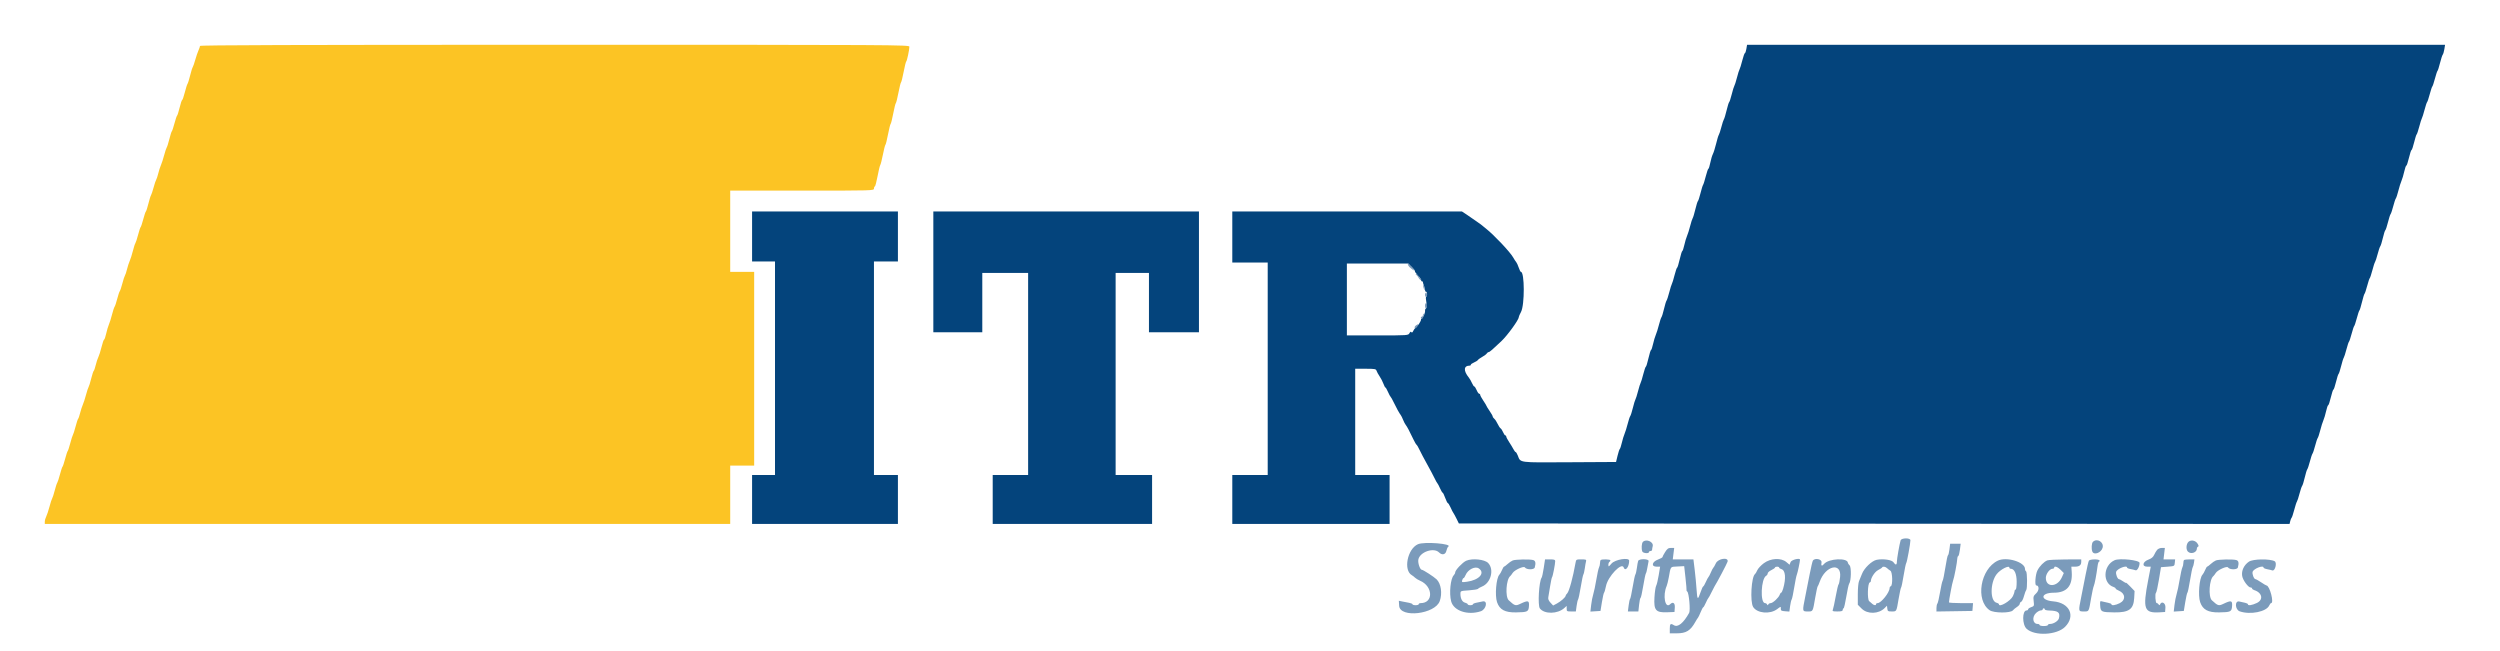 <svg id="svg" version="1.1" xmlns="http://www.w3.org/2000/svg" xmlns:xlink="http://www.w3.org/1999/xlink" width="400" height="104.167" viewBox="0, 0, 400,104.167"><g id="svgg"><path id="path0" d="M32.000 7.350 C 32.000 7.451,31.892 7.769,31.759 8.058 C 31.627 8.347,31.393 9.033,31.239 9.583 C 31.085 10.133,30.903 10.658,30.834 10.750 C 30.764 10.842,30.578 11.442,30.420 12.083 C 30.263 12.725,30.075 13.325,30.004 13.417 C 29.932 13.508,29.736 14.127,29.567 14.792 C 29.398 15.456,29.209 16.000,29.148 16.000 C 29.086 16.000,28.904 16.544,28.743 17.208 C 28.581 17.873,28.398 18.454,28.335 18.500 C 28.271 18.546,28.081 19.108,27.912 19.750 C 27.742 20.392,27.555 20.954,27.496 21.000 C 27.437 21.046,27.258 21.607,27.099 22.247 C 26.940 22.887,26.752 23.487,26.681 23.580 C 26.610 23.674,26.423 24.238,26.265 24.833 C 26.107 25.429,25.876 26.142,25.751 26.417 C 25.627 26.692,25.433 27.292,25.322 27.750 C 25.210 28.208,25.062 28.658,24.994 28.750 C 24.925 28.842,24.737 29.404,24.575 30.000 C 24.414 30.596,24.225 31.158,24.157 31.250 C 24.089 31.342,23.903 31.942,23.744 32.583 C 23.585 33.225,23.404 33.787,23.342 33.833 C 23.280 33.879,23.091 34.442,22.921 35.083 C 22.752 35.725,22.565 36.287,22.505 36.333 C 22.445 36.379,22.259 36.942,22.091 37.583 C 21.923 38.225,21.728 38.825,21.658 38.917 C 21.587 39.008,21.407 39.571,21.256 40.167 C 21.106 40.762,20.880 41.475,20.754 41.750 C 20.628 42.025,20.433 42.625,20.322 43.083 C 20.210 43.542,20.061 43.992,19.991 44.083 C 19.921 44.175,19.737 44.737,19.583 45.333 C 19.429 45.929,19.242 46.492,19.167 46.583 C 19.091 46.675,18.904 47.237,18.750 47.833 C 18.596 48.429,18.409 48.992,18.333 49.083 C 18.258 49.175,18.073 49.737,17.923 50.333 C 17.773 50.929,17.549 51.642,17.425 51.917 C 17.302 52.192,17.106 52.848,16.990 53.375 C 16.875 53.902,16.725 54.333,16.658 54.333 C 16.591 54.333,16.404 54.872,16.243 55.529 C 16.082 56.187,15.853 56.912,15.735 57.139 C 15.617 57.366,15.430 57.934,15.319 58.401 C 15.209 58.868,15.064 59.288,14.998 59.333 C 14.932 59.379,14.748 59.942,14.589 60.583 C 14.430 61.225,14.244 61.825,14.176 61.917 C 14.108 62.008,13.923 62.571,13.765 63.167 C 13.607 63.762,13.376 64.475,13.251 64.750 C 13.127 65.025,12.932 65.625,12.819 66.083 C 12.705 66.542,12.564 66.954,12.504 67.000 C 12.445 67.046,12.259 67.608,12.091 68.250 C 11.923 68.892,11.732 69.492,11.667 69.583 C 11.601 69.675,11.410 70.275,11.242 70.917 C 11.074 71.558,10.890 72.121,10.833 72.167 C 10.776 72.212,10.591 72.775,10.421 73.417 C 10.252 74.058,10.065 74.621,10.005 74.667 C 9.945 74.712,9.759 75.275,9.591 75.917 C 9.423 76.558,9.228 77.158,9.158 77.250 C 9.087 77.342,8.904 77.904,8.750 78.500 C 8.596 79.096,8.414 79.658,8.346 79.750 C 8.278 79.842,8.084 80.439,7.916 81.076 C 7.748 81.714,7.511 82.427,7.390 82.660 C 7.268 82.893,7.168 83.252,7.168 83.458 L 7.167 83.833 62.000 83.833 L 116.833 83.833 116.833 79.167 L 116.833 74.500 118.750 74.500 L 120.667 74.500 120.667 59.000 L 120.667 43.500 118.750 43.500 L 116.833 43.500 116.833 37.000 L 116.833 30.500 128.333 30.500 C 139.722 30.500,139.833 30.497,139.833 30.167 C 139.833 29.983,139.895 29.833,139.969 29.833 C 140.044 29.833,140.241 29.102,140.407 28.208 C 140.573 27.315,140.767 26.508,140.839 26.417 C 140.910 26.325,141.100 25.575,141.262 24.750 C 141.423 23.925,141.606 23.212,141.668 23.167 C 141.731 23.121,141.917 22.371,142.083 21.500 C 142.249 20.629,142.437 19.879,142.500 19.833 C 142.563 19.787,142.751 19.037,142.917 18.167 C 143.083 17.296,143.270 16.546,143.333 16.500 C 143.397 16.454,143.584 15.704,143.750 14.833 C 143.916 13.963,144.103 13.213,144.167 13.167 C 144.230 13.121,144.417 12.371,144.583 11.500 C 144.749 10.629,144.936 9.879,144.998 9.833 C 145.122 9.742,145.500 7.962,145.500 7.472 C 145.500 7.177,143.668 7.167,88.750 7.167 C 47.624 7.167,32.000 7.217,32.000 7.350 " stroke="none" fill="#fcc424" fill-rule="evenodd"></path><path id="path1" d="M225.323 42.480 C 225.413 42.648,225.684 42.915,225.925 43.074 L 226.364 43.361 225.990 42.855 C 225.553 42.265,225.059 41.987,225.323 42.480 M226.600 43.961 C 226.701 44.028,226.872 44.252,226.981 44.458 C 227.090 44.665,227.270 44.832,227.381 44.831 C 227.522 44.829,227.528 44.791,227.400 44.706 C 227.299 44.638,227.128 44.415,227.019 44.208 C 226.910 44.002,226.730 43.834,226.619 43.836 C 226.478 43.838,226.472 43.875,226.600 43.961 M227.690 45.667 C 227.690 45.804,227.755 46.067,227.833 46.250 C 227.924 46.460,227.977 46.491,227.977 46.333 C 227.977 46.196,227.912 45.933,227.833 45.750 C 227.743 45.540,227.690 45.509,227.690 45.667 M228.000 47.167 C 228.000 47.350,228.075 47.500,228.167 47.500 C 228.258 47.500,228.333 47.350,228.333 47.167 C 228.333 46.983,228.258 46.833,228.167 46.833 C 228.075 46.833,228.000 46.983,228.000 47.167 M228.000 48.917 C 228.000 49.146,228.075 49.333,228.167 49.333 C 228.258 49.333,228.333 49.146,228.333 48.917 C 228.333 48.688,228.258 48.500,228.167 48.500 C 228.075 48.500,228.000 48.688,228.000 48.917 M227.667 50.389 C 227.667 50.542,227.592 50.667,227.500 50.667 C 227.408 50.667,227.333 50.742,227.333 50.833 C 227.333 50.925,227.403 51.000,227.489 51.000 C 227.676 51.000,227.904 50.349,227.765 50.210 C 227.711 50.155,227.667 50.236,227.667 50.389 M226.625 52.013 C 226.312 52.196,226.230 52.500,226.494 52.500 C 226.583 52.500,226.735 52.350,226.833 52.167 C 227.036 51.788,227.026 51.780,226.625 52.013 M304.098 86.458 C 303.919 87.033,303.500 89.426,303.500 89.875 C 303.500 90.425,303.294 90.464,302.969 89.975 C 302.705 89.577,301.335 89.369,300.284 89.566 C 299.501 89.713,298.260 90.901,297.914 91.833 C 297.761 92.246,297.549 92.764,297.443 92.985 C 297.336 93.208,297.250 94.140,297.250 95.074 L 297.250 96.761 297.869 97.381 C 298.789 98.300,300.573 98.260,301.535 97.298 L 301.917 96.917 301.969 97.375 C 302.017 97.787,302.087 97.833,302.668 97.833 C 303.468 97.833,303.425 97.911,303.779 95.819 C 303.941 94.865,304.120 94.046,304.178 94.000 C 304.236 93.954,304.416 93.092,304.578 92.083 C 304.741 91.075,304.930 90.175,305.000 90.083 C 305.126 89.918,305.667 86.960,305.667 86.438 C 305.667 86.032,304.225 86.051,304.098 86.458 M262.867 86.700 C 262.655 86.912,262.598 87.794,262.768 88.236 C 262.879 88.525,263.833 88.612,263.833 88.333 C 263.833 88.242,263.946 88.167,264.083 88.167 C 264.221 88.167,264.334 88.073,264.336 87.958 C 264.337 87.844,264.380 87.592,264.432 87.400 C 264.618 86.707,263.403 86.164,262.867 86.700 M334.867 86.700 C 334.655 86.912,334.598 87.794,334.768 88.236 C 335.019 88.891,336.215 88.445,336.423 87.619 C 336.647 86.724,335.513 86.054,334.867 86.700 M350.040 86.831 C 349.763 87.274,349.778 87.969,350.071 88.262 C 350.542 88.733,351.500 88.407,351.500 87.776 C 351.500 87.639,351.587 87.499,351.692 87.464 C 351.824 87.420,351.791 87.257,351.590 86.950 C 351.221 86.387,350.359 86.321,350.040 86.831 M226.862 87.078 C 225.175 87.839,224.510 91.256,225.899 92.033 C 226.037 92.111,226.264 92.288,226.403 92.426 C 226.541 92.565,226.901 92.784,227.202 92.912 C 229.302 93.806,229.376 96.500,227.300 96.500 C 227.135 96.500,227.000 96.575,227.000 96.667 C 227.000 96.758,226.775 96.833,226.500 96.833 C 226.225 96.833,226.000 96.768,226.000 96.688 C 226.000 96.609,225.756 96.501,225.458 96.449 C 225.160 96.397,224.668 96.302,224.365 96.238 L 223.813 96.121 223.865 96.926 C 223.994 98.932,229.621 98.274,230.362 96.167 C 230.794 94.937,230.570 93.395,229.857 92.696 C 229.449 92.295,227.705 91.167,227.494 91.167 C 227.202 91.167,226.829 90.064,226.937 89.521 C 227.181 88.306,229.403 87.546,230.247 88.390 C 230.729 88.872,231.290 88.746,231.424 88.125 C 231.489 87.827,231.624 87.531,231.724 87.468 C 232.463 86.998,227.858 86.629,226.862 87.078 M311.909 87.917 C 311.846 88.421,311.742 88.833,311.678 88.833 C 311.614 88.833,311.425 89.715,311.259 90.792 C 311.092 91.869,310.896 92.827,310.821 92.922 C 310.747 93.017,310.561 93.842,310.408 94.755 C 310.255 95.669,310.063 96.488,309.982 96.575 C 309.900 96.662,309.833 96.983,309.833 97.287 L 309.833 97.841 312.708 97.796 L 315.583 97.750 315.635 97.125 L 315.687 96.500 313.760 96.500 C 312.700 96.500,311.834 96.444,311.834 96.375 C 311.835 95.996,312.365 93.199,312.488 92.917 C 312.656 92.534,313.167 89.854,313.167 89.359 C 313.167 89.177,313.235 89.003,313.318 88.972 C 313.401 88.942,313.522 88.485,313.587 87.958 L 313.705 87.000 312.865 87.000 L 312.024 87.000 311.909 87.917 M266.419 88.330 C 266.188 88.695,266.000 89.054,266.000 89.129 C 266.000 89.203,265.681 89.380,265.292 89.522 C 264.314 89.877,264.145 90.667,265.048 90.667 L 265.618 90.667 265.391 92.042 C 265.267 92.798,265.084 93.557,264.984 93.729 C 264.885 93.902,264.763 94.733,264.713 95.577 C 264.589 97.641,264.926 98.036,266.750 97.963 L 267.917 97.917 267.968 97.208 C 268.021 96.479,267.673 96.227,267.228 96.672 C 266.423 97.477,265.999 95.264,266.669 93.750 C 266.750 93.567,266.898 92.967,266.998 92.417 C 267.340 90.538,267.210 90.702,268.401 90.639 L 269.470 90.583 269.678 92.455 C 269.793 93.485,269.868 94.377,269.846 94.437 C 269.823 94.497,269.874 94.592,269.958 94.648 C 270.235 94.832,270.488 97.655,270.264 98.059 C 269.354 99.699,268.455 100.427,267.824 100.033 C 267.289 99.699,267.167 99.802,267.167 100.583 L 267.167 101.333 268.258 101.333 C 269.793 101.333,270.466 100.920,271.265 99.488 C 271.440 99.174,271.626 98.879,271.679 98.833 C 271.732 98.787,271.919 98.394,272.096 97.959 C 272.272 97.524,272.462 97.168,272.516 97.167 C 272.571 97.167,272.757 96.848,272.928 96.458 C 273.100 96.069,273.288 95.712,273.347 95.667 C 273.405 95.621,273.611 95.246,273.806 94.833 C 274.000 94.421,274.231 93.971,274.319 93.833 C 274.732 93.193,276.306 90.209,276.408 89.875 C 276.642 89.107,274.902 89.340,274.539 90.125 C 274.380 90.469,274.197 90.790,274.131 90.839 C 274.066 90.888,273.889 91.226,273.738 91.589 C 273.586 91.953,273.413 92.287,273.352 92.333 C 273.291 92.379,273.100 92.735,272.928 93.125 C 272.757 93.515,272.568 93.833,272.509 93.833 C 272.450 93.833,272.261 94.250,272.088 94.759 C 271.641 96.074,271.562 96.016,271.448 94.286 C 271.392 93.441,271.257 92.019,271.147 91.125 L 270.947 89.500 269.295 89.500 L 267.643 89.500 267.757 88.583 L 267.872 87.667 267.355 87.667 C 266.933 87.667,266.760 87.789,266.419 88.330 M345.148 87.970 C 345.005 88.137,344.787 88.502,344.664 88.780 C 344.508 89.132,344.233 89.362,343.761 89.533 C 342.810 89.878,342.663 90.667,343.550 90.667 L 344.122 90.667 343.712 92.792 C 342.809 97.474,343.046 98.129,345.584 97.969 L 346.417 97.917 346.468 97.208 C 346.520 96.492,345.855 96.104,345.610 96.708 C 345.544 96.871,345.491 96.868,345.369 96.694 C 345.283 96.572,345.146 96.479,345.065 96.488 C 344.871 96.510,344.770 94.979,344.956 94.849 C 345.034 94.795,345.247 93.850,345.428 92.750 L 345.757 90.750 346.837 90.667 C 347.913 90.584,347.917 90.582,347.969 90.042 L 348.021 89.500 347.092 89.500 L 346.164 89.500 346.271 88.583 L 346.379 87.667 345.893 87.667 C 345.626 87.667,345.290 87.803,345.148 87.970 M234.583 89.723 C 234.004 89.985,232.833 91.223,232.833 91.572 C 232.833 91.703,232.730 91.913,232.604 92.039 C 232.082 92.561,231.844 94.933,232.186 96.218 C 232.589 97.737,234.840 98.492,236.917 97.804 C 237.810 97.508,238.094 96.032,237.219 96.230 C 236.961 96.288,236.506 96.382,236.208 96.440 C 235.910 96.497,235.667 96.609,235.667 96.688 C 235.667 96.768,235.479 96.833,235.250 96.833 C 235.021 96.833,234.833 96.766,234.833 96.685 C 234.833 96.603,234.643 96.488,234.411 96.430 C 233.955 96.316,233.667 95.767,233.667 95.013 C 233.667 94.549,233.672 94.547,235.023 94.455 C 235.769 94.404,236.425 94.295,236.481 94.213 C 236.537 94.131,236.824 93.967,237.119 93.848 C 238.539 93.274,239.103 91.131,238.109 90.084 C 237.551 89.495,235.540 89.289,234.583 89.723 M242.039 89.673 C 241.832 89.756,241.457 90.014,241.208 90.246 C 240.958 90.477,240.705 90.667,240.647 90.667 C 240.588 90.667,240.441 90.910,240.319 91.208 C 240.197 91.506,240.007 91.843,239.896 91.956 C 239.394 92.470,239.159 95.273,239.527 96.350 C 239.937 97.547,240.791 98.008,242.553 97.983 C 244.421 97.957,244.574 97.881,244.634 96.946 C 244.691 96.071,244.489 96.020,243.266 96.603 C 242.483 96.976,242.377 96.944,241.401 96.049 C 240.802 95.500,240.982 92.675,241.648 92.167 C 241.709 92.121,241.879 91.896,242.027 91.667 C 242.334 91.192,243.806 90.525,243.976 90.784 C 244.235 91.181,245.456 91.186,245.562 90.791 C 245.758 90.060,245.678 89.709,245.292 89.605 C 244.726 89.453,242.468 89.500,242.039 89.673 M246.998 90.875 C 246.883 91.631,246.733 92.325,246.665 92.417 C 246.235 92.994,246.011 96.867,246.380 97.348 C 247.106 98.293,249.222 98.258,250.292 97.283 L 250.667 96.942 250.667 97.388 C 250.667 97.803,250.716 97.833,251.401 97.833 L 252.135 97.833 252.253 96.958 C 252.318 96.477,252.426 96.008,252.495 95.917 C 252.563 95.825,252.754 94.925,252.919 93.917 C 253.084 92.908,253.273 92.008,253.339 91.917 C 253.404 91.825,253.509 91.375,253.572 90.917 C 253.634 90.458,253.724 89.952,253.771 89.792 C 253.844 89.541,253.737 89.500,253.019 89.500 C 252.205 89.500,252.179 89.515,252.087 90.042 C 251.677 92.381,251.066 94.625,250.753 94.937 C 250.614 95.077,250.500 95.250,250.500 95.323 C 250.500 95.547,249.727 96.234,249.100 96.567 L 248.502 96.885 248.075 96.424 C 247.765 96.089,247.672 95.842,247.734 95.523 C 247.781 95.281,247.913 94.483,248.027 93.750 C 248.142 93.017,248.280 92.379,248.336 92.333 C 248.442 92.245,248.833 90.233,248.833 89.772 C 248.833 89.558,248.662 89.500,248.020 89.500 L 247.207 89.500 246.998 90.875 M256.111 89.611 C 256.050 89.672,256.000 89.898,256.000 90.113 C 256.000 90.329,255.929 90.635,255.843 90.794 C 255.757 90.953,255.562 91.833,255.411 92.750 C 255.259 93.667,255.039 94.717,254.920 95.083 C 254.801 95.450,254.650 96.223,254.585 96.802 L 254.465 97.853 255.272 97.802 L 256.078 97.750 256.308 96.333 C 256.435 95.554,256.588 94.879,256.649 94.833 C 256.709 94.787,256.851 94.300,256.963 93.751 C 257.274 92.221,259.485 89.907,259.789 90.792 C 260.035 91.504,260.667 90.725,260.667 89.710 C 260.667 89.143,258.405 89.512,257.841 90.172 C 257.395 90.694,257.346 90.715,257.340 90.385 C 257.336 90.184,257.408 89.973,257.500 89.917 C 257.592 89.860,257.667 89.743,257.667 89.657 C 257.667 89.480,256.283 89.439,256.111 89.611 M262.107 89.748 C 262.055 89.884,261.962 90.391,261.901 90.873 C 261.839 91.355,261.731 91.825,261.660 91.917 C 261.589 92.008,261.395 92.908,261.228 93.917 C 261.061 94.925,260.874 95.787,260.813 95.833 C 260.751 95.879,260.647 96.348,260.581 96.875 L 260.462 97.833 261.301 97.833 L 262.140 97.833 262.256 96.750 C 262.320 96.154,262.424 95.667,262.488 95.667 C 262.551 95.667,262.741 94.823,262.910 93.792 C 263.078 92.760,263.271 91.842,263.339 91.750 C 263.407 91.658,263.514 91.246,263.577 90.833 C 263.640 90.421,263.728 89.952,263.773 89.792 C 263.885 89.397,262.258 89.354,262.107 89.748 M282.216 90.111 C 281.762 90.447,281.290 90.954,281.167 91.236 C 281.044 91.519,280.884 91.790,280.811 91.840 C 280.216 92.241,279.982 96.290,280.506 97.118 C 281.152 98.141,283.217 98.321,284.355 97.452 C 284.940 97.006,284.943 97.006,284.930 97.377 C 284.918 97.698,285.014 97.757,285.608 97.800 L 286.300 97.851 286.418 96.967 C 286.484 96.481,286.595 96.008,286.666 95.917 C 286.737 95.825,286.921 94.962,287.074 94.000 C 287.227 93.037,287.420 92.100,287.503 91.917 C 287.619 91.660,288.000 89.848,288.000 89.553 C 288.000 89.222,286.634 89.565,286.495 89.931 L 286.331 90.361 285.819 89.931 C 284.970 89.216,283.314 89.299,282.216 90.111 M290.057 89.708 C 289.986 89.823,289.753 90.817,289.539 91.917 C 289.325 93.017,289.007 94.629,288.832 95.500 C 288.361 97.847,288.359 97.833,289.232 97.833 C 290.091 97.833,290.039 97.928,290.429 95.661 C 290.595 94.702,290.773 93.879,290.824 93.833 C 290.876 93.787,291.023 93.450,291.152 93.084 C 292.057 90.497,294.676 89.885,294.416 92.321 C 294.351 92.924,294.242 93.454,294.173 93.500 C 294.104 93.546,293.899 94.408,293.716 95.417 C 293.534 96.425,293.328 97.381,293.258 97.542 C 293.146 97.798,293.234 97.833,293.982 97.833 C 294.628 97.833,294.833 97.773,294.833 97.583 C 294.833 97.446,294.894 97.333,294.968 97.333 C 295.043 97.333,295.241 96.490,295.410 95.458 C 295.578 94.427,295.785 93.494,295.870 93.385 C 296.183 92.983,296.235 90.758,295.938 90.462 C 295.789 90.313,295.667 90.137,295.667 90.072 C 295.667 89.208,292.586 89.343,291.842 90.239 C 291.503 90.648,291.332 90.546,291.442 90.000 C 291.550 89.458,290.367 89.208,290.057 89.708 M319.646 89.706 C 316.845 91.055,316.029 96.046,318.349 97.641 C 319.029 98.108,321.704 98.118,322.063 97.654 C 322.166 97.521,322.456 97.280,322.708 97.119 C 322.960 96.958,323.167 96.723,323.167 96.597 C 323.167 96.472,323.268 96.330,323.391 96.283 C 323.514 96.236,323.713 95.834,323.832 95.390 C 323.951 94.946,324.113 94.512,324.191 94.425 C 324.391 94.202,324.369 91.542,324.167 91.417 C 324.075 91.360,324.000 91.185,324.000 91.027 C 324.000 89.928,321.046 89.031,319.646 89.706 M327.566 89.663 C 327.025 89.882,326.342 90.578,325.988 91.274 C 325.663 91.911,325.530 93.667,325.807 93.667 C 326.290 93.667,326.284 94.464,325.798 94.923 C 325.339 95.356,325.303 95.468,325.388 96.186 C 325.477 96.942,325.461 96.981,324.991 97.145 C 324.721 97.239,324.500 97.395,324.500 97.491 C 324.500 97.588,324.393 97.667,324.263 97.667 C 323.531 97.667,323.526 99.927,324.257 100.605 C 325.546 101.799,329.082 101.624,330.406 100.300 C 332.137 98.569,331.150 96.438,328.515 96.217 C 326.368 96.037,326.454 94.836,328.614 94.834 C 330.694 94.832,331.630 93.744,331.475 91.510 L 331.417 90.666 332.008 90.667 C 332.693 90.667,333.000 90.425,333.000 89.883 L 333.000 89.500 330.458 89.511 C 329.060 89.516,327.759 89.585,327.566 89.663 M334.224 89.708 C 334.153 89.823,333.920 90.817,333.706 91.917 C 333.492 93.017,333.174 94.629,332.999 95.500 C 332.527 97.849,332.524 97.833,333.405 97.833 C 334.257 97.833,334.196 97.946,334.585 95.667 C 334.734 94.796,334.924 93.933,335.008 93.750 C 335.154 93.430,335.420 92.031,335.616 90.542 C 335.668 90.152,335.780 89.833,335.865 89.833 C 335.950 89.833,335.973 89.758,335.917 89.667 C 335.768 89.426,334.377 89.461,334.224 89.708 M338.333 89.637 C 336.471 90.481,336.371 93.347,338.184 93.922 C 338.358 93.977,338.500 94.083,338.500 94.158 C 338.500 94.232,338.728 94.387,339.006 94.503 C 340.066 94.941,340.154 95.996,339.173 96.497 C 338.488 96.846,337.833 96.940,337.833 96.688 C 337.833 96.609,337.590 96.499,337.292 96.445 C 336.994 96.391,336.577 96.296,336.365 96.234 C 335.996 96.127,335.982 96.156,336.032 96.930 C 336.094 97.896,336.227 97.958,338.281 97.983 C 340.628 98.012,341.369 97.482,341.470 95.702 L 341.534 94.563 340.850 93.851 C 340.474 93.460,340.167 93.188,340.167 93.248 C 340.167 93.307,339.949 93.201,339.683 93.011 C 339.416 92.822,339.128 92.667,339.043 92.667 C 338.801 92.667,338.478 91.831,338.587 91.489 C 338.749 90.979,340.333 90.365,340.333 90.812 C 340.333 90.891,340.577 90.997,340.875 91.047 C 341.173 91.097,341.539 91.187,341.688 91.246 C 341.952 91.351,342.333 90.653,342.333 90.066 C 342.333 89.615,339.138 89.272,338.333 89.637 M349.444 89.611 C 349.383 89.672,349.333 89.898,349.333 90.113 C 349.333 90.329,349.263 90.635,349.176 90.794 C 349.090 90.953,348.895 91.833,348.744 92.750 C 348.593 93.667,348.372 94.717,348.253 95.083 C 348.135 95.450,347.984 96.223,347.918 96.802 L 347.798 97.853 348.605 97.802 L 349.411 97.750 349.641 96.333 C 349.768 95.554,349.923 94.879,349.985 94.833 C 350.048 94.787,350.238 93.888,350.408 92.833 C 350.577 91.779,350.771 90.842,350.837 90.750 C 350.904 90.658,350.992 90.340,351.034 90.042 L 351.109 89.500 350.332 89.500 C 349.905 89.500,349.506 89.550,349.444 89.611 M354.539 89.673 C 354.332 89.756,353.957 90.014,353.708 90.246 C 353.458 90.477,353.205 90.667,353.147 90.667 C 353.088 90.667,352.941 90.910,352.819 91.208 C 352.697 91.506,352.507 91.843,352.396 91.956 C 351.894 92.470,351.659 95.273,352.027 96.350 C 352.437 97.547,353.291 98.008,355.053 97.983 C 356.921 97.957,357.074 97.881,357.134 96.946 C 357.191 96.071,356.989 96.020,355.766 96.603 C 354.983 96.976,354.877 96.944,353.901 96.049 C 353.302 95.500,353.482 92.675,354.148 92.167 C 354.209 92.121,354.379 91.896,354.527 91.667 C 354.834 91.192,356.306 90.525,356.476 90.784 C 356.735 91.181,357.956 91.186,358.062 90.791 C 358.258 90.060,358.178 89.709,357.792 89.605 C 357.226 89.453,354.968 89.500,354.539 89.673 M359.833 89.862 C 359.039 90.397,358.606 91.312,358.748 92.156 C 358.864 92.844,359.715 94.000,360.105 94.000 C 360.230 94.000,360.333 94.070,360.333 94.155 C 360.333 94.241,360.486 94.359,360.672 94.418 C 361.961 94.827,362.188 95.963,361.085 96.482 C 360.306 96.848,359.667 96.940,359.667 96.686 C 359.667 96.604,359.460 96.496,359.208 96.446 C 358.956 96.395,358.544 96.303,358.292 96.241 C 357.530 96.053,357.593 97.550,358.358 97.817 C 360.041 98.404,362.631 97.885,363.081 96.871 C 363.172 96.667,363.303 96.500,363.373 96.500 C 363.889 96.500,363.158 93.705,362.633 93.674 C 362.569 93.670,362.183 93.442,361.776 93.167 C 361.368 92.892,360.964 92.667,360.878 92.667 C 360.635 92.667,360.311 91.832,360.420 91.489 C 360.583 90.977,362.167 90.365,362.167 90.815 C 362.167 90.896,362.434 91.013,362.762 91.075 C 363.089 91.136,363.452 91.222,363.567 91.267 C 364.003 91.434,364.365 90.030,363.945 89.799 C 363.187 89.382,360.485 89.424,359.833 89.862 M236.589 90.936 C 237.689 91.656,236.683 92.808,234.720 93.077 C 233.902 93.189,233.862 93.177,233.948 92.847 C 233.998 92.656,234.096 92.500,234.166 92.500 C 234.236 92.500,234.387 92.273,234.501 91.997 C 234.859 91.133,236.003 90.552,236.589 90.936 M284.667 90.814 C 284.667 90.895,284.816 91.000,284.998 91.048 C 285.677 91.225,285.796 92.488,285.296 94.208 C 285.196 94.552,285.056 94.833,284.985 94.833 C 284.914 94.833,284.810 94.978,284.754 95.154 C 284.610 95.609,283.658 96.500,283.316 96.500 C 283.157 96.500,282.984 96.594,282.931 96.708 C 282.853 96.875,282.814 96.875,282.736 96.708 C 282.683 96.594,282.535 96.500,282.409 96.500 C 281.597 96.500,281.761 92.584,282.592 92.119 C 282.725 92.044,282.833 91.873,282.833 91.739 C 282.833 91.605,283.096 91.369,283.417 91.216 C 283.737 91.063,284.000 90.877,284.000 90.802 C 284.000 90.728,284.150 90.667,284.333 90.667 C 284.517 90.667,284.667 90.733,284.667 90.814 M301.937 90.913 C 302.072 91.048,302.311 91.231,302.467 91.318 C 302.806 91.509,302.858 93.686,302.525 93.797 C 302.420 93.832,302.333 93.971,302.333 94.105 C 302.333 94.794,300.968 96.500,300.416 96.500 C 300.279 96.500,300.167 96.575,300.167 96.667 C 300.167 96.897,299.856 96.875,299.577 96.625 C 299.449 96.510,299.220 96.311,299.067 96.181 C 298.747 95.909,298.822 93.309,299.153 93.199 C 299.252 93.166,299.333 93.071,299.333 92.987 C 299.333 92.451,299.969 91.482,300.495 91.215 C 300.818 91.051,301.108 90.860,301.139 90.792 C 301.231 90.584,301.675 90.651,301.937 90.913 M321.500 90.833 C 321.500 90.925,321.599 91.000,321.720 91.000 C 322.302 91.000,322.667 91.802,322.667 93.085 C 322.667 93.806,322.596 94.333,322.500 94.333 C 322.408 94.333,322.333 94.443,322.333 94.578 C 322.333 94.712,322.214 95.073,322.067 95.380 C 321.696 96.160,319.833 97.247,319.833 96.685 C 319.833 96.603,319.659 96.492,319.445 96.439 C 318.398 96.176,318.401 93.263,319.451 91.887 C 320.038 91.116,321.500 90.365,321.500 90.833 M329.701 91.175 L 330.210 91.684 329.902 92.367 C 329.178 93.971,327.333 94.041,327.333 92.463 C 327.333 91.835,327.947 91.000,328.409 91.000 C 328.551 91.000,328.667 90.925,328.667 90.833 C 328.667 90.501,329.204 90.678,329.701 91.175 M327.167 97.500 C 327.167 97.592,327.485 97.674,327.875 97.683 C 329.314 97.717,329.663 97.996,329.429 98.927 C 329.322 99.354,328.571 99.833,328.008 99.833 C 327.820 99.833,327.667 99.908,327.667 100.000 C 327.667 100.092,327.367 100.167,327.000 100.167 C 326.633 100.167,326.333 100.092,326.333 100.000 C 326.333 99.908,326.198 99.833,326.033 99.833 C 325.238 99.833,325.075 98.724,325.774 98.075 C 326.017 97.851,326.354 97.667,326.524 97.667 C 326.694 97.667,326.833 97.592,326.833 97.500 C 326.833 97.408,326.908 97.333,327.000 97.333 C 327.092 97.333,327.167 97.408,327.167 97.500 " stroke="none" fill="#7b9bbb" fill-rule="evenodd"></path><path id="path2" d="M279.417 7.833 C 279.355 8.200,279.250 8.500,279.184 8.500 C 279.118 8.500,278.926 9.044,278.757 9.708 C 278.589 10.373,278.397 10.992,278.332 11.083 C 278.267 11.175,278.079 11.775,277.913 12.417 C 277.747 13.058,277.556 13.658,277.489 13.750 C 277.422 13.842,277.237 14.442,277.078 15.083 C 276.919 15.725,276.735 16.287,276.670 16.333 C 276.604 16.379,276.417 16.979,276.253 17.667 C 276.089 18.354,275.896 18.992,275.825 19.083 C 275.755 19.175,275.571 19.737,275.417 20.333 C 275.263 20.929,275.079 21.492,275.008 21.583 C 274.937 21.675,274.745 22.307,274.581 22.988 C 274.417 23.669,274.182 24.419,274.059 24.654 C 273.936 24.890,273.750 25.515,273.646 26.042 C 273.542 26.569,273.406 27.000,273.344 27.000 C 273.282 27.000,273.093 27.544,272.924 28.208 C 272.755 28.873,272.561 29.492,272.492 29.583 C 272.423 29.675,272.237 30.275,272.078 30.917 C 271.919 31.558,271.735 32.121,271.670 32.167 C 271.604 32.212,271.417 32.813,271.253 33.500 C 271.089 34.188,270.896 34.825,270.825 34.917 C 270.755 35.008,270.573 35.571,270.423 36.167 C 270.273 36.762,270.049 37.475,269.925 37.750 C 269.802 38.025,269.606 38.681,269.490 39.208 C 269.375 39.735,269.229 40.167,269.167 40.167 C 269.105 40.167,268.917 40.767,268.750 41.500 C 268.583 42.233,268.397 42.833,268.338 42.833 C 268.279 42.833,268.093 43.377,267.924 44.042 C 267.755 44.706,267.566 45.325,267.503 45.417 C 267.440 45.508,267.253 46.108,267.087 46.750 C 266.921 47.392,266.724 47.997,266.648 48.095 C 266.571 48.193,266.389 48.792,266.242 49.427 C 266.094 50.061,265.912 50.656,265.835 50.749 C 265.759 50.841,265.573 51.404,265.423 52.000 C 265.273 52.596,265.049 53.308,264.925 53.583 C 264.802 53.858,264.606 54.515,264.490 55.042 C 264.375 55.569,264.229 56.000,264.167 56.000 C 264.105 56.000,263.917 56.600,263.750 57.333 C 263.583 58.067,263.397 58.667,263.338 58.667 C 263.279 58.667,263.093 59.210,262.924 59.875 C 262.755 60.540,262.566 61.158,262.503 61.250 C 262.440 61.342,262.253 61.942,262.087 62.583 C 261.921 63.225,261.733 63.825,261.667 63.917 C 261.602 64.008,261.420 64.607,261.263 65.247 C 261.106 65.887,260.914 66.487,260.837 66.580 C 260.760 66.674,260.573 67.237,260.423 67.833 C 260.273 68.429,260.050 69.142,259.928 69.417 C 259.806 69.692,259.612 70.329,259.496 70.833 C 259.380 71.337,259.232 71.787,259.168 71.833 C 259.103 71.879,258.942 72.367,258.809 72.917 L 258.568 73.917 251.112 73.960 C 242.820 74.008,243.320 74.074,242.842 72.875 C 242.723 72.577,242.573 72.333,242.508 72.333 C 242.443 72.333,242.283 72.127,242.153 71.875 C 242.023 71.623,241.710 71.106,241.458 70.726 C 241.206 70.346,241.000 69.952,241.000 69.851 C 241.000 69.750,240.934 69.667,240.854 69.667 C 240.773 69.667,240.613 69.440,240.498 69.163 C 240.384 68.886,240.202 68.604,240.094 68.538 C 239.987 68.471,239.773 68.146,239.619 67.815 C 239.465 67.484,239.226 67.118,239.086 67.003 C 238.947 66.887,238.833 66.721,238.833 66.635 C 238.833 66.548,238.608 66.150,238.333 65.750 C 238.058 65.350,237.833 64.984,237.833 64.937 C 237.833 64.889,237.608 64.517,237.333 64.109 C 237.058 63.702,236.833 63.285,236.833 63.184 C 236.833 63.083,236.759 63.000,236.669 63.000 C 236.578 63.000,236.395 62.737,236.261 62.417 C 236.127 62.096,235.956 61.833,235.883 61.833 C 235.809 61.833,235.644 61.590,235.517 61.292 C 235.390 60.994,235.164 60.600,235.016 60.417 C 234.116 59.307,234.177 58.500,235.161 58.500 C 235.256 58.500,235.333 58.434,235.333 58.354 C 235.333 58.273,235.560 58.113,235.837 57.998 C 236.114 57.884,236.396 57.706,236.462 57.603 C 236.529 57.501,236.846 57.273,237.167 57.096 C 237.487 56.920,237.810 56.676,237.883 56.555 C 237.957 56.433,238.094 56.333,238.189 56.333 C 238.339 56.333,238.840 55.902,240.229 54.579 C 241.212 53.643,243.000 51.174,243.000 50.753 C 243.000 50.657,243.162 50.280,243.360 49.914 C 243.959 48.807,243.947 43.500,243.345 43.500 C 243.276 43.500,243.118 43.190,242.993 42.811 C 242.868 42.432,242.687 42.037,242.591 41.933 C 242.495 41.829,242.275 41.491,242.102 41.182 C 241.623 40.328,239.050 37.599,237.765 36.583 C 237.418 36.308,237.047 36.007,236.941 35.915 C 236.836 35.822,236.527 35.603,236.254 35.428 C 235.982 35.253,235.682 35.046,235.588 34.969 C 235.494 34.891,235.079 34.605,234.667 34.333 L 233.917 33.839 215.542 33.836 L 197.167 33.833 197.167 37.917 L 197.167 42.000 200.000 42.000 L 202.833 42.000 202.833 59.000 L 202.833 76.000 200.000 76.000 L 197.167 76.000 197.167 79.917 L 197.167 83.833 209.750 83.833 L 222.333 83.833 222.333 79.917 L 222.333 76.000 219.583 76.000 L 216.833 76.000 216.833 67.500 L 216.833 59.000 218.489 59.000 C 219.976 59.000,220.155 59.033,220.246 59.321 C 220.302 59.497,220.524 59.901,220.740 60.219 C 220.956 60.537,221.230 61.068,221.349 61.398 C 221.469 61.729,221.612 62.000,221.668 62.000 C 221.724 62.000,221.908 62.319,222.078 62.708 C 222.248 63.098,222.439 63.454,222.503 63.500 C 222.567 63.546,222.778 63.921,222.972 64.333 C 223.374 65.186,223.917 66.170,224.123 66.417 C 224.200 66.508,224.366 66.846,224.492 67.167 C 224.618 67.487,224.814 67.862,224.927 68.000 C 225.133 68.251,225.500 68.944,226.159 70.328 C 226.353 70.737,226.574 71.112,226.649 71.161 C 226.725 71.210,226.944 71.587,227.137 72.000 C 227.330 72.412,227.864 73.425,228.325 74.250 C 228.785 75.075,229.323 76.087,229.521 76.500 C 229.719 76.912,229.928 77.287,229.987 77.333 C 230.045 77.379,230.233 77.735,230.405 78.125 C 230.577 78.515,230.766 78.833,230.826 78.833 C 230.885 78.833,231.069 79.208,231.234 79.667 C 231.399 80.125,231.590 80.500,231.658 80.500 C 231.727 80.500,231.924 80.819,232.098 81.208 C 232.271 81.598,232.473 81.992,232.546 82.083 C 232.620 82.175,232.846 82.587,233.048 83.000 L 233.417 83.750 299.872 83.792 L 366.327 83.834 366.439 83.375 C 366.501 83.123,366.601 82.879,366.661 82.833 C 366.721 82.787,366.908 82.225,367.076 81.583 C 367.243 80.942,367.438 80.342,367.509 80.250 C 367.579 80.158,367.763 79.596,367.917 79.000 C 368.071 78.404,368.263 77.836,368.344 77.738 C 368.425 77.640,368.611 77.041,368.758 76.407 C 368.906 75.772,369.088 75.177,369.165 75.085 C 369.241 74.992,369.429 74.429,369.583 73.833 C 369.737 73.237,369.925 72.675,370.000 72.583 C 370.075 72.492,370.263 71.929,370.417 71.333 C 370.571 70.737,370.758 70.175,370.833 70.083 C 370.909 69.992,371.093 69.429,371.244 68.833 C 371.394 68.237,371.618 67.525,371.742 67.250 C 371.865 66.975,372.061 66.319,372.176 65.792 C 372.292 65.265,372.443 64.833,372.512 64.833 C 372.582 64.833,372.771 64.271,372.933 63.583 C 373.095 62.896,373.281 62.333,373.346 62.333 C 373.411 62.333,373.596 61.790,373.757 61.125 C 373.919 60.460,374.104 59.879,374.170 59.833 C 374.235 59.788,374.419 59.225,374.578 58.583 C 374.737 57.942,374.923 57.342,374.993 57.250 C 375.062 57.158,375.257 56.558,375.424 55.917 C 375.592 55.275,375.778 54.712,375.838 54.667 C 375.898 54.621,376.085 54.058,376.255 53.417 C 376.424 52.775,376.612 52.212,376.671 52.167 C 376.731 52.121,376.919 51.558,377.088 50.917 C 377.258 50.275,377.446 49.712,377.506 49.667 C 377.566 49.621,377.751 49.021,377.917 48.333 C 378.082 47.646,378.267 47.046,378.327 47.000 C 378.388 46.954,378.576 46.392,378.745 45.750 C 378.915 45.108,379.102 44.546,379.162 44.500 C 379.222 44.454,379.408 43.892,379.576 43.250 C 379.743 42.608,379.938 42.008,380.009 41.917 C 380.079 41.825,380.263 41.262,380.417 40.667 C 380.571 40.071,380.763 39.503,380.844 39.405 C 380.925 39.307,381.111 38.708,381.258 38.074 C 381.405 37.439,381.583 36.882,381.652 36.835 C 381.722 36.788,381.909 36.226,382.067 35.587 C 382.226 34.947,382.419 34.347,382.497 34.253 C 382.574 34.160,382.763 33.596,382.917 33.000 C 383.071 32.404,383.258 31.842,383.333 31.750 C 383.409 31.658,383.593 31.096,383.744 30.500 C 383.894 29.904,384.118 29.192,384.242 28.917 C 384.365 28.642,384.561 27.985,384.676 27.458 C 384.792 26.931,384.943 26.500,385.012 26.500 C 385.082 26.500,385.271 25.938,385.433 25.250 C 385.595 24.563,385.781 24.000,385.846 24.000 C 385.911 24.000,386.096 23.456,386.257 22.792 C 386.419 22.127,386.602 21.546,386.665 21.500 C 386.729 21.454,386.917 20.892,387.084 20.250 C 387.252 19.608,387.440 19.008,387.504 18.917 C 387.567 18.825,387.757 18.225,387.924 17.583 C 388.092 16.942,388.278 16.379,388.338 16.333 C 388.398 16.287,388.585 15.725,388.755 15.083 C 388.924 14.442,389.112 13.879,389.171 13.833 C 389.231 13.787,389.419 13.225,389.588 12.583 C 389.758 11.942,389.945 11.379,390.004 11.333 C 390.063 11.287,390.242 10.726,390.401 10.087 C 390.560 9.447,390.756 8.843,390.838 8.745 C 390.919 8.647,391.036 8.252,391.097 7.867 L 391.209 7.167 335.369 7.167 L 279.529 7.167 279.417 7.833 M120.333 37.833 L 120.333 41.833 122.167 41.833 L 124.000 41.833 124.000 58.917 L 124.000 76.000 122.167 76.000 L 120.333 76.000 120.333 79.917 L 120.333 83.833 132.000 83.833 L 143.667 83.833 143.667 79.917 L 143.667 76.000 141.750 76.000 L 139.833 76.000 139.833 58.917 L 139.833 41.833 141.750 41.833 L 143.667 41.833 143.667 37.833 L 143.667 33.833 132.000 33.833 L 120.333 33.833 120.333 37.833 M149.333 43.500 L 149.333 53.167 153.250 53.167 L 157.167 53.167 157.167 48.417 L 157.167 43.667 160.833 43.667 L 164.500 43.667 164.500 59.833 L 164.500 76.000 161.667 76.000 L 158.833 76.000 158.833 79.917 L 158.833 83.833 171.583 83.833 L 184.333 83.833 184.333 79.917 L 184.333 76.000 181.417 76.000 L 178.500 76.000 178.500 59.833 L 178.500 43.667 181.167 43.667 L 183.833 43.667 183.833 48.417 L 183.833 53.167 187.833 53.167 L 191.833 53.167 191.833 43.500 L 191.833 33.833 170.583 33.833 L 149.333 33.833 149.333 43.500 M225.911 42.733 C 226.223 43.045,226.437 43.340,226.388 43.390 C 226.338 43.439,226.567 43.757,226.895 44.095 C 227.224 44.433,227.452 44.775,227.403 44.855 C 227.354 44.935,227.393 45.000,227.490 45.000 C 227.587 45.000,227.667 45.070,227.667 45.156 C 227.667 45.242,227.754 45.523,227.860 45.781 C 227.966 46.039,228.038 46.344,228.019 46.458 C 228.001 46.573,228.064 46.667,228.159 46.667 C 228.255 46.667,228.333 46.854,228.333 47.083 C 228.333 47.313,228.269 47.500,228.191 47.500 C 228.112 47.500,228.124 47.882,228.216 48.350 C 228.343 48.992,228.334 49.230,228.179 49.326 C 228.067 49.395,227.991 49.557,228.011 49.684 C 228.062 50.010,227.665 51.000,227.484 51.000 C 227.401 51.000,227.347 51.056,227.365 51.125 C 227.413 51.319,226.653 52.500,226.480 52.500 C 226.395 52.500,226.240 52.690,226.134 52.921 C 226.009 53.195,225.900 53.275,225.822 53.149 C 225.742 53.018,225.640 53.071,225.512 53.311 C 225.324 53.662,225.255 53.667,220.411 53.667 L 215.500 53.667 215.500 47.917 L 215.500 42.167 220.422 42.167 L 225.344 42.167 225.911 42.733 " stroke="none" fill="#04447c" fill-rule="evenodd"></path><path id="path3" d="" stroke="none" fill="#c08474" fill-rule="evenodd"></path><path id="path4" d="" stroke="none" fill="#408850" fill-rule="evenodd"></path></g></svg>